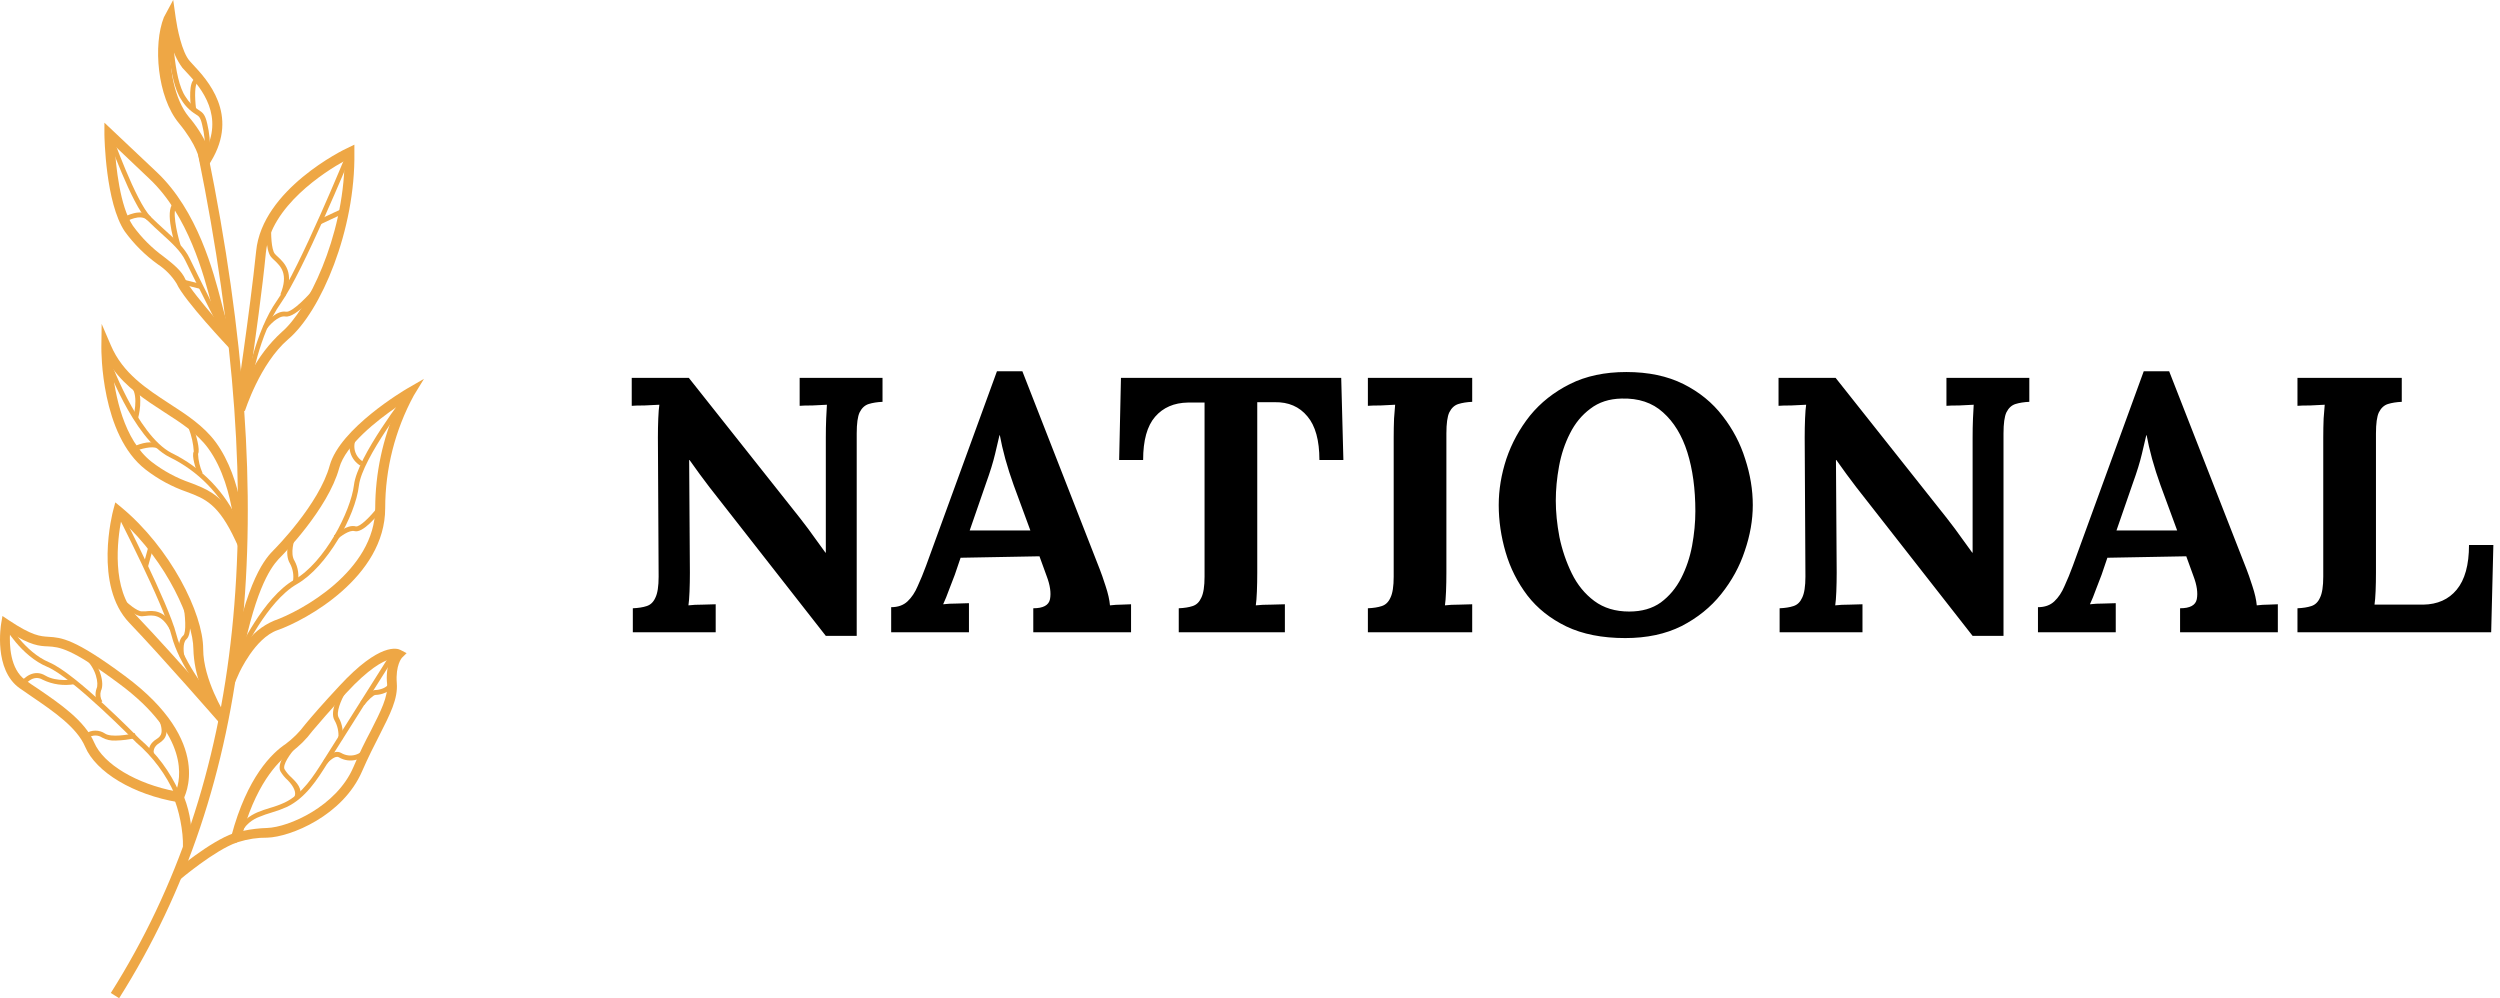 <?xml version="1.0" encoding="UTF-8"?> <svg xmlns="http://www.w3.org/2000/svg" width="1981" height="791" viewBox="0 0 1981 791" fill="none"><path d="M654.379 503.88L562.219 386.088C559.723 382.824 557.131 379.368 554.443 375.72C551.755 372.072 549.067 368.328 546.379 364.488H546.091L546.667 453.768C546.667 458.952 546.571 463.944 546.379 468.744C546.187 473.544 545.899 477.192 545.515 479.688C548.587 479.304 552.427 479.112 557.035 479.112C561.835 478.92 565.195 478.824 567.115 478.824V501H501.451V481.992C505.867 481.8 509.515 481.224 512.395 480.264C515.467 479.304 517.771 477.096 519.307 473.64C521.035 470.184 521.899 464.616 521.899 456.936L521.323 346.632C521.323 341.448 521.419 336.456 521.611 331.656C521.803 326.856 522.091 323.208 522.475 320.712C519.403 320.904 515.467 321.096 510.667 321.288C506.059 321.288 502.699 321.384 500.587 321.576V299.4H545.803L633.931 410.568C638.731 416.712 642.667 421.992 645.739 426.408C649.003 430.824 651.787 434.664 654.091 437.928H654.379V346.632C654.379 341.448 654.475 336.456 654.667 331.656C654.859 326.856 655.051 323.208 655.243 320.712C652.171 320.904 648.331 321.096 643.723 321.288C639.115 321.288 635.755 321.384 633.643 321.576V299.4H699.307V318.408C695.083 318.6 691.435 319.176 688.363 320.136C685.291 321.096 682.891 323.304 681.163 326.76C679.627 330.024 678.859 335.592 678.859 343.464V503.88H654.379ZM706.165 501V481.128C711.541 481.128 715.861 479.592 719.125 476.52C722.389 473.448 725.077 469.416 727.189 464.424C729.493 459.432 731.701 454.056 733.813 448.296L789.973 294.216H810.133L871.477 451.176C872.629 454.056 874.165 458.472 876.085 464.424C878.005 470.184 879.157 475.272 879.541 479.688C882.805 479.304 885.877 479.112 888.757 479.112C891.829 478.92 894.325 478.824 896.245 478.824V501H818.773V481.992C826.645 481.992 831.061 479.592 832.021 474.792C832.981 469.8 832.117 463.752 829.429 456.648L823.669 440.808L761.173 441.96L756.565 455.496C755.605 457.992 754.165 461.736 752.245 466.728C750.517 471.528 748.885 475.56 747.349 478.824C750.421 478.44 754.069 478.248 758.293 478.248C762.709 478.056 765.877 477.96 767.797 477.96V501H706.165ZM768.373 420.36H816.469L803.221 384.36C800.725 377.448 798.517 370.536 796.597 363.624C794.677 356.52 793.237 350.28 792.277 344.904H791.989C791.221 348.168 790.069 353.064 788.533 359.592C786.997 366.12 784.597 373.896 781.333 382.92L768.373 420.36ZM1045.5 364.488C1045.5 348.936 1042.33 337.416 1035.99 329.928C1029.66 322.248 1021.02 318.504 1010.07 318.696H996.249V453.768C996.249 458.952 996.153 463.944 995.961 468.744C995.769 473.544 995.481 477.192 995.097 479.688C998.361 479.304 1002.49 479.112 1007.48 479.112C1012.66 478.92 1016.22 478.824 1018.14 478.824V501H934.041V481.992C938.457 481.8 942.105 481.224 944.985 480.264C948.057 479.304 950.361 477.096 951.897 473.64C953.625 470.184 954.489 464.616 954.489 456.936V318.984H941.241C930.297 319.176 921.657 322.92 915.321 330.216C908.985 337.512 905.817 348.936 905.817 364.488H886.809L888.249 299.4H1062.78L1064.5 364.488H1045.5ZM1166.57 318.408C1162.35 318.6 1158.7 319.176 1155.63 320.136C1152.55 321.096 1150.15 323.304 1148.43 326.76C1146.89 330.024 1146.12 335.592 1146.12 343.464V453.768C1146.12 458.952 1146.03 463.944 1145.83 468.744C1145.64 473.544 1145.35 477.192 1144.97 479.688C1148.04 479.304 1151.88 479.112 1156.49 479.112C1161.29 478.92 1164.65 478.824 1166.57 478.824V501H1083.91V481.992C1088.33 481.8 1091.98 481.224 1094.86 480.264C1097.93 479.304 1100.23 477.096 1101.77 473.64C1103.5 470.184 1104.36 464.616 1104.36 456.936V346.632C1104.36 341.448 1104.46 336.456 1104.65 331.656C1105.03 326.856 1105.32 323.208 1105.51 320.712C1102.44 320.904 1098.6 321.096 1093.99 321.288C1089.39 321.288 1086.03 321.384 1083.91 321.576V299.4H1166.57V318.408ZM1287.82 505.608C1269.58 505.608 1254.03 502.536 1241.16 496.392C1228.49 490.248 1218.22 482.088 1210.35 471.912C1202.47 461.544 1196.71 450.12 1193.07 437.64C1189.42 425.16 1187.59 412.68 1187.59 400.2C1187.59 388.104 1189.61 375.912 1193.64 363.624C1197.87 351.144 1204.11 339.72 1212.36 329.352C1220.81 318.984 1231.37 310.632 1244.04 304.296C1256.71 297.96 1271.59 294.792 1288.68 294.792C1306.15 294.792 1321.23 297.96 1333.9 304.296C1346.57 310.632 1356.94 319.08 1365 329.64C1373.07 340.008 1379.02 351.336 1382.86 363.624C1386.89 375.912 1388.91 388.104 1388.91 400.2C1388.91 412.104 1386.79 424.2 1382.57 436.488C1378.54 448.776 1372.3 460.2 1363.85 470.76C1355.59 481.128 1345.13 489.576 1332.46 496.104C1319.79 502.44 1304.91 505.608 1287.82 505.608ZM1290.99 484.584C1300.97 484.584 1309.32 482.184 1316.04 477.384C1322.76 472.392 1328.14 465.96 1332.17 458.088C1336.2 450.216 1339.08 441.672 1340.81 432.456C1342.54 423.048 1343.4 413.928 1343.4 405.096C1343.4 387.432 1341.29 371.88 1337.07 358.44C1332.84 345 1326.41 334.44 1317.77 326.76C1309.32 319.08 1298.38 315.432 1284.94 315.816C1275.15 316.008 1266.89 318.696 1260.17 323.88C1253.45 328.872 1248.07 335.4 1244.04 343.464C1240.01 351.336 1237.13 359.976 1235.4 369.384C1233.67 378.792 1232.81 387.912 1232.81 396.744C1232.81 405.768 1233.77 415.368 1235.69 425.544C1237.8 435.72 1241.07 445.32 1245.48 454.344C1249.9 463.368 1255.85 470.664 1263.34 476.232C1270.83 481.8 1280.04 484.584 1290.99 484.584ZM1563.1 503.88L1470.94 386.088C1468.44 382.824 1465.85 379.368 1463.16 375.72C1460.47 372.072 1457.79 368.328 1455.1 364.488H1454.81L1455.39 453.768C1455.39 458.952 1455.29 463.944 1455.1 468.744C1454.91 473.544 1454.62 477.192 1454.23 479.688C1457.31 479.304 1461.15 479.112 1465.75 479.112C1470.55 478.92 1473.91 478.824 1475.83 478.824V501H1410.17V481.992C1414.59 481.8 1418.23 481.224 1421.11 480.264C1424.19 479.304 1426.49 477.096 1428.03 473.64C1429.75 470.184 1430.62 464.616 1430.62 456.936L1430.04 346.632C1430.04 341.448 1430.14 336.456 1430.33 331.656C1430.52 326.856 1430.81 323.208 1431.19 320.712C1428.12 320.904 1424.19 321.096 1419.39 321.288C1414.78 321.288 1411.42 321.384 1409.31 321.576V299.4H1454.52L1542.65 410.568C1547.45 416.712 1551.39 421.992 1554.46 426.408C1557.72 430.824 1560.51 434.664 1562.81 437.928H1563.1V346.632C1563.1 341.448 1563.19 336.456 1563.39 331.656C1563.58 326.856 1563.77 323.208 1563.96 320.712C1560.89 320.904 1557.05 321.096 1552.44 321.288C1547.83 321.288 1544.47 321.384 1542.36 321.576V299.4H1608.03V318.408C1603.8 318.6 1600.15 319.176 1597.08 320.136C1594.01 321.096 1591.61 323.304 1589.88 326.76C1588.35 330.024 1587.58 335.592 1587.58 343.464V503.88H1563.1ZM1614.88 501V481.128C1620.26 481.128 1624.58 479.592 1627.84 476.52C1631.11 473.448 1633.8 469.416 1635.91 464.424C1638.21 459.432 1640.42 454.056 1642.53 448.296L1698.69 294.216H1718.85L1780.2 451.176C1781.35 454.056 1782.88 458.472 1784.8 464.424C1786.72 470.184 1787.88 475.272 1788.26 479.688C1791.52 479.304 1794.6 479.112 1797.48 479.112C1800.55 478.92 1803.04 478.824 1804.96 478.824V501H1727.49V481.992C1735.36 481.992 1739.78 479.592 1740.74 474.792C1741.7 469.8 1740.84 463.752 1738.15 456.648L1732.39 440.808L1669.89 441.96L1665.28 455.496C1664.32 457.992 1662.88 461.736 1660.96 466.728C1659.24 471.528 1657.6 475.56 1656.07 478.824C1659.14 478.44 1662.79 478.248 1667.01 478.248C1671.43 478.056 1674.6 477.96 1676.52 477.96V501H1614.88ZM1677.09 420.36H1725.19L1711.94 384.36C1709.44 377.448 1707.24 370.536 1705.32 363.624C1703.4 356.52 1701.96 350.28 1701 344.904H1700.71C1699.94 348.168 1698.79 353.064 1697.25 359.592C1695.72 366.12 1693.32 373.896 1690.05 382.92L1677.09 420.36ZM1820.51 501V481.992C1824.92 481.8 1828.57 481.224 1831.45 480.264C1834.52 479.304 1836.83 477.096 1838.36 473.64C1840.09 470.184 1840.95 464.616 1840.95 456.936V346.632C1840.95 341.448 1841.05 336.456 1841.24 331.656C1841.63 326.856 1841.91 323.208 1842.11 320.712C1839.03 320.904 1835.19 321.096 1830.59 321.288C1825.98 321.288 1822.62 321.384 1820.51 321.576V299.4H1903.16V318.408C1898.94 318.6 1895.29 319.176 1892.22 320.136C1889.15 321.096 1886.75 323.304 1885.02 326.76C1883.48 330.024 1882.71 335.592 1882.71 343.464V453.768C1882.71 458.952 1882.62 463.848 1882.43 468.456C1882.23 473.064 1881.95 476.616 1881.56 479.112H1920.15C1931.48 478.92 1940.31 474.984 1946.65 467.304C1953.18 459.432 1956.44 447.624 1956.44 431.88H1975.74L1974.01 501H1820.51Z" fill="black"></path><g clip-path="url(#clip0_518_2)"><path d="M94.395 790.992L87.805 786.818C193.294 619.883 215.292 408.937 157.025 122.87L164.658 121.305C223.305 409.506 200.974 622.206 94.395 790.992Z" fill="#EEA745"></path><path d="M142.232 697.293L137.206 691.365C138.392 690.369 166.174 666.847 185.233 660.207L187.746 667.558C170.015 673.723 142.516 697.056 142.232 697.293Z" fill="#EEA745"></path><path d="M186.678 667.922L184.618 666.611C184.04 666.101 183.614 665.442 183.388 664.705C183.163 663.968 183.145 663.184 183.337 662.437C195.806 615.629 215.624 596.659 226.339 589.545C232.18 585.199 237.355 580.023 241.7 574.18C247.152 567.588 255.354 558.103 268.914 543.543C300.964 508.876 314.997 513.665 317.463 515.088L322.204 517.554L318.458 521.253C318.458 521.253 313.29 526.992 314.428 541.457C315.376 553.692 309.213 565.785 300.679 582.574C296.46 590.826 291.718 600.121 286.977 611.029C271.711 646.455 230.084 663.196 211.879 663.765C204.112 663.671 196.381 664.824 188.979 667.18L186.678 667.922ZM308.929 522.392C303.192 524.052 292.193 529.79 274.603 548.855C261.233 563.082 253.031 572.852 247.579 579.207C242.817 585.64 237.111 591.316 230.653 596.043C223.115 601.07 204.909 616.91 192.725 658.359C198.965 657.033 205.312 656.272 211.689 656.083C229.041 655.466 266.686 638.867 279.961 608.041C284.702 596.849 289.443 587.364 293.852 579.064C301.77 563.414 307.554 552.127 306.748 542.073C306.01 535.432 306.755 528.71 308.929 522.392Z" fill="#EEA745"></path><path d="M191.208 662.429L187.367 661.86C188.932 651.332 199.315 645.736 203.724 643.791C207.129 642.377 210.611 641.158 214.155 640.139C218.115 639.018 221.983 637.591 225.723 635.871C239.567 629.184 248.67 614.672 256.018 603.006C264.031 590.248 273.276 575.642 282.521 560.987C291.766 546.333 300.964 531.726 309.024 518.969L312.295 521.055C304.282 533.813 295.037 548.42 285.792 563.074C276.547 577.728 267.302 592.335 259.29 605.092C251.277 617.85 242.222 632.172 227.43 639.381C223.494 641.152 219.438 642.641 215.292 643.839C211.894 644.816 208.554 645.988 205.289 647.348C201.448 648.771 192.488 653.561 191.208 662.429Z" fill="#EEA745"></path><path d="M237.149 631.559L233.283 631.358C235.085 627.991 232.645 623.022 228.093 618.327C225.75 616.253 223.75 613.82 222.167 611.119C218.896 604.147 229.658 592.149 231.649 589.588L234.494 592.244C229.753 597.366 223.826 606.092 225.438 609.459C226.801 611.75 228.494 613.828 230.464 615.624C235.11 619.987 240.325 625.441 237.149 631.559Z" fill="#EEA745"></path><path d="M259.147 605.053L256.457 602.519C257.263 601.57 264.22 593.102 270.384 596.658C272.055 597.657 273.914 598.302 275.844 598.553C277.775 598.805 279.737 598.657 281.608 598.119C283.479 597.581 285.22 596.664 286.722 595.426C288.225 594.188 289.458 592.654 290.344 590.92L293.71 592.864C292.587 595.053 291.027 596.987 289.126 598.548C287.226 600.109 285.025 601.263 282.661 601.938C280.297 602.614 277.819 602.797 275.381 602.476C272.943 602.155 270.597 601.337 268.487 600.073C265.69 598.366 260.665 603.203 259.147 605.053Z" fill="#EEA745"></path><path d="M271.854 585.892L268.108 584.991C268.586 580.049 267.527 575.08 265.074 570.763C260.759 563.507 269.246 548.758 270.242 547.051L273.56 549.043C270.336 554.544 266.022 564.74 268.393 568.676C271.36 573.896 272.111 579.82 271.391 585.781L271.854 585.892Z" fill="#EEA745"></path><path d="M288.643 558.635L285.609 556.264C287.316 554.035 293.289 546.779 297.461 546.779C300.591 546.779 307.228 545.024 308.366 540.945L312.111 541.941C310.31 548.533 301.444 550.667 297.461 550.667C295.944 550.667 291.582 554.841 288.643 558.635Z" fill="#EEA745"></path><path d="M143.655 636.117L141 635.642C105.584 629.619 76.047 611.93 67.466 591.727C60.97 576.361 42.148 563.556 25.554 552.222C22.093 549.851 18.68 547.479 15.503 545.298C-5.073 530.644 0.664 495.502 0.948 493.984L1.944 488.104L6.922 491.423C25.46 503.801 31.813 504.181 38.498 504.607C48.549 505.224 58.932 505.888 99.041 535.671C170.157 588.36 146.073 631.943 145.03 633.745L143.655 636.117ZM7.965 501.193C7.349 511.01 7.965 530.169 20.007 538.801C23.137 541.03 26.503 543.543 29.964 545.677C47.411 557.581 67.228 571.097 74.625 588.36C82.021 605.622 108.239 621.178 139.388 627.106C142.991 617.621 150.908 583.57 94.395 541.741C56.134 513.286 46.984 512.717 38.023 512.195C31.291 511.958 24.322 511.484 7.965 501.193Z" fill="#EEA745"></path><path d="M151.762 666.883L144.965 671.268C145.34 658.923 141.944 641.464 136.828 630.223L143.987 627.141C149.66 639.594 152.324 653.209 151.762 666.883Z" fill="#EEA745"></path><path d="M138.534 629.477C131.537 613.659 121.088 599.61 107.954 588.359C107.385 587.743 57.509 536.808 37.549 528.462C16.593 519.688 3.603 496.592 3.081 495.596L6.447 493.699C6.447 493.936 19.39 516.605 39.019 524.857C59.737 533.536 108.57 583.427 110.656 585.514C124.138 597.149 134.873 611.629 142.09 627.912L138.534 629.477Z" fill="#EEA745"></path><path d="M118.1 597.879C117.72 596.209 117.754 594.471 118.2 592.818C118.647 591.164 119.491 589.645 120.66 588.394C121.62 587.326 122.739 586.414 123.979 585.69C127.393 583.367 130.948 580.948 124.406 566.294L127.961 564.729C135.215 581.09 131.422 585.358 126.112 588.915C125.231 589.425 124.432 590.064 123.742 590.812C122.976 591.589 122.402 592.533 122.064 593.57C121.727 594.608 121.636 595.709 121.798 596.788L118.1 597.879Z" fill="#EEA745"></path><path d="M77.706 557.769C76.63 555.947 75.966 553.912 75.761 551.806C75.556 549.7 75.815 547.575 76.521 545.58C78.323 542.166 76.521 529.456 66.707 521.251L69.22 518.264C79.745 527.085 82.921 541.976 79.982 547.383C79.554 548.786 79.43 550.265 79.618 551.721C79.806 553.176 80.302 554.575 81.073 555.824L77.706 557.769Z" fill="#EEA745"></path><path d="M19.343 543.201L16.167 541.019C19.107 536.704 27.024 529.969 35.937 535.329C44.85 540.688 58.315 538.316 58.457 538.316L59.169 542.11C50.591 543.656 41.745 542.444 33.899 538.648C25.886 533.858 19.628 542.822 19.343 543.201Z" fill="#EEA745"></path><path d="M91.598 586.829C87.89 587.062 84.191 586.24 80.93 584.458C79.358 583.387 77.499 582.815 75.597 582.815C73.694 582.815 71.836 583.387 70.263 584.458L68.035 581.233C70.273 579.736 72.905 578.938 75.597 578.938C78.289 578.938 80.921 579.736 83.159 581.233C87.9 584.553 101.839 582.182 106.864 580.948L107.812 584.742C102.495 586 97.061 586.7 91.598 586.829Z" fill="#EEA745"></path><path d="M176.178 563.269L182.01 531.115C195.332 457.417 210.883 441.861 217.52 435.174C217.852 434.842 252.936 399.511 261.28 368.78C269.577 339.281 320.307 309.261 322.488 307.981L335.952 300.203L327.893 313.387C313.034 340.79 305.244 371.467 305.23 402.641C305.23 457.322 242.079 491.61 219.891 499.34C201.922 505.6 189.595 533.107 189.453 533.391L176.178 563.269ZM314.428 322.398C299.067 332.926 273.749 352.608 268.771 370.914C259.906 403.495 223.352 440.344 223.02 440.676C217.568 446.129 205.62 458.081 193.957 510.77C199.745 502.351 207.823 495.767 217.236 491.8C238.002 484.544 297.313 452.627 297.313 402.451C297.423 374.87 303.251 347.612 314.428 322.398Z" fill="#EEA745"></path><path d="M191.871 518.869L188.363 517.21C189.169 515.455 208.702 473.436 233.071 459.493C257.44 445.55 277.922 405.097 280.482 384.325C283.137 361.656 321.445 312.239 323.152 310.152L326.186 312.524C325.807 313.045 286.883 363.173 284.417 384.752C281.62 408.986 259.052 449.25 235.252 462.861C211.452 476.471 192.061 518.443 191.871 518.869Z" fill="#EEA745"></path><path d="M235.916 461.589L232.123 460.83C232.972 455.961 232.153 450.948 229.8 446.602C225.059 438.967 229.421 426.494 229.8 425.973L233.451 427.253C233.451 427.253 229.516 438.54 233.451 444.516C236.245 449.743 237.117 455.784 235.916 461.589Z" fill="#EEA745"></path><path d="M267.207 427.292L264.6 424.446C265.643 423.498 275.078 415.199 281.905 417.096C284.797 417.949 293.378 409.65 299.636 401.445L302.718 403.817C299.304 408.275 287.594 422.787 280.862 420.842C276.784 419.704 269.578 425.3 267.207 427.292Z" fill="#EEA745"></path><path d="M285.602 369.011C281.772 366.71 278.942 363.058 277.67 358.775C276.398 354.491 276.775 349.886 278.728 345.867L282.283 347.432C280.7 350.567 280.358 354.184 281.324 357.56C282.291 360.936 284.496 363.823 287.499 365.643L285.602 369.011Z" fill="#EEA745"></path><path d="M194.337 445.087L186.609 428.394C173.144 399.369 162.619 395.196 148.064 389.79C136.287 385.706 125.254 379.732 115.398 372.1C79.934 344.689 80.314 277.914 80.314 275.116L80.551 256.668L87.805 273.551C97.287 295.936 116.251 308.077 134.22 319.838C147.59 328.469 161.386 337.433 170.868 350.285C192.867 380.21 193.957 424.694 194.005 426.591L194.337 445.087ZM88.99 291.62C91.076 312.724 97.903 348.53 120.186 365.982C129.496 373.18 139.923 378.803 151.051 382.628C163.33 387.371 173.571 391.212 184.523 408.001C182.152 392.777 176.747 371.294 164.847 355.075C156.218 343.361 143.607 335.204 130.237 326.62C115.161 316.85 99.942 306.986 88.99 291.62Z" fill="#EEA745"></path><path d="M185.802 415.535C175.474 392.154 157.152 373.221 134.125 362.135C105.346 347.338 83.3 286.255 82.4 283.552L86.05 282.271C86.287 283.03 108.381 344.683 135.879 358.91C159.612 370.409 178.52 389.928 189.263 414.018L185.802 415.535Z" fill="#EEA745"></path><path d="M156.882 376.168C155.223 371.757 151.572 361.182 153.564 357.72C153.17 351.477 151.811 345.334 149.534 339.508L153.232 338.275C155.413 344.867 158.779 356.392 156.93 359.664C157.141 364.887 158.348 370.022 160.486 374.793L156.882 376.168Z" fill="#EEA745"></path><path d="M107.433 357.443L105.773 353.934C107.054 353.317 118.527 348.006 124.738 351.894L124.624 355.332C120.878 352.961 110.42 356.02 107.433 357.443Z" fill="#EEA745"></path><path d="M109.33 331.686L105.584 330.453C105.584 330.453 109.993 314.897 104.589 307.12L107.765 304.891C114.26 314.328 109.519 330.974 109.33 331.686Z" fill="#EEA745"></path><path d="M194.005 325.721L186.467 323.966C186.467 323.208 198.177 245.81 202.966 199.049C207.707 150.059 272.565 118.427 275.315 117.289L280.814 114.633V120.703C281.763 181.976 254.454 246.711 228.378 268.811C205.858 288.066 194.1 325.721 194.005 325.721ZM273.086 127.438C257.536 136.021 214.439 163.338 210.694 200.045C207.944 228.69 202.302 268.811 198.462 295.796C204.708 283.429 213.16 272.308 223.4 262.978C243.549 245.763 272.043 188.426 273.086 127.438Z" fill="#EEA745"></path><path d="M198.462 306.749L194.621 306.132C194.906 304.378 202.017 262.738 219.512 238.125C237.007 213.511 274.84 121.175 275.22 120.227L278.775 121.697C277.211 125.538 239.851 215.883 222.499 240.259C205.146 264.635 198.462 306.274 198.462 306.749Z" fill="#EEA745"></path><path d="M225.912 234.749L222.167 233.279C228.804 217.013 222.451 211.037 217.425 206.247C216.498 205.438 215.627 204.567 214.818 203.639C210.077 198.043 210.978 179.926 211.12 177.697L215.008 177.982C214.533 185.143 215.008 197.758 217.757 201.078C218.471 201.911 219.248 202.688 220.08 203.402C225.485 208.429 233.545 216.017 225.912 234.749Z" fill="#EEA745"></path><path d="M271.722 165.116L252.352 174.176L253.999 177.699L273.369 168.639L271.722 165.116Z" fill="#EEA745"></path><path d="M210.949 261.036L208.42 258.78C209.416 257.453 218.108 245.528 226.737 246.998C231.478 247.662 244.279 234.62 252.007 225.088L255.041 227.507C251.675 231.633 234.513 252.215 226.073 250.792C220.432 249.844 213.272 257.906 210.949 261.036Z" fill="#EEA745"></path><path d="M173.546 572.393C173.12 571.919 129.242 521.537 102.549 493.604C74.103 464.058 89.132 406.389 89.796 403.971L91.36 398.09L96.101 401.979C134.931 434.133 161.007 486.016 161.007 514.328C161.007 538.468 178.075 565.642 178.217 565.927L173.546 572.393ZM96.054 412.175C93.115 427.446 88.042 467.093 108.239 488.055C123.742 504.274 144.413 527.323 159.205 544.016C155.524 534.488 153.503 524.398 153.231 514.186C153.137 492.797 132.845 445.23 95.959 412.175H96.054Z" fill="#EEA745"></path><path d="M165.274 555.631C164.325 554.493 141.995 527.84 135.879 503.463C129.763 479.087 92.308 406.385 91.929 405.673L95.39 403.871C96.955 406.906 133.603 478.565 139.672 502.515C145.74 526.464 168.118 552.69 168.118 552.928L165.274 555.631Z" fill="#EEA745"></path><path d="M134.666 499.01C128.076 486.395 120.851 487.432 115.446 488.049L112.411 488.333C106.106 488.333 95.249 477.9 94.016 476.714L96.719 473.916C100.938 477.995 108.808 484.539 112.411 484.444H115.066C121.182 483.78 130.333 482.737 138.108 497.723L134.666 499.01Z" fill="#EEA745"></path><path d="M118.004 431.72L113.336 448.684L117.084 449.716L121.752 432.752L118.004 431.72Z" fill="#EEA745"></path><path d="M142.648 521.053C142.363 519.725 139.53 508.438 145.219 503.601C147.732 501.514 146.973 487.856 144.84 476.426L148.68 475.715C149.818 481.785 153.089 502.036 147.684 506.588C144.413 509.387 145.598 518.16 146.262 521.053H142.648Z" fill="#EEA745"></path><path d="M182.579 276.771C181.062 275.159 145.883 238.025 139.909 224.604C136.09 218.509 130.994 213.315 124.975 209.381C114.96 202.174 106.158 193.417 98.899 183.439C83.585 160.77 82.779 108.603 82.732 106.374V97.221L124.263 136.441C156.598 166.983 169.256 215.688 175.325 239.116C175.941 241.535 176.51 243.859 176.984 245.471C179.272 254.891 183.204 263.834 188.6 271.887L182.579 276.771ZM90.839 115.527C91.787 131.461 94.964 163.568 105.299 178.886C112.086 188.29 120.328 196.551 129.716 203.358C137.301 209.286 143.939 214.455 146.973 221.474C149.723 227.544 160.533 240.444 170.679 252.442C170.204 250.83 169.683 249.123 169.209 247.321C168.735 245.518 168.118 243.337 167.502 240.918C161.576 218.154 149.296 170.919 118.622 141.895L90.839 115.527Z" fill="#EEA745"></path><path d="M176.558 265.905C176.558 265.431 151.952 217.295 146.832 206.434C143.371 199.084 136.164 192.539 127.867 184.998C124.264 181.726 120.566 178.359 116.868 174.66C104.399 162.234 85.53 109.024 84.676 106.795L88.327 105.467C88.327 106.036 107.67 160.1 119.523 171.862C123.126 175.466 126.824 178.786 130.38 182.058C139.009 189.883 146.452 196.617 150.245 204.68C155.318 215.493 179.687 263.581 179.924 264.056L176.558 265.905Z" fill="#EEA745"></path><path d="M138.961 194.585C137.397 189.558 129.858 164.328 138.677 159.965L140.384 163.427C136.117 165.561 139.749 183.582 143.163 194.585H138.961Z" fill="#EEA745"></path><path d="M99.847 175.61L97.856 172.29C98.424 171.958 112.079 163.801 119.665 172.006L116.772 174.614C111.462 168.781 99.942 175.563 99.847 175.61Z" fill="#EEA745"></path><path d="M143.864 221.182L142.921 224.955L158.421 228.832L159.364 225.06L143.864 221.182Z" fill="#EEA745"></path><path d="M161.054 137.905L157.925 126.523C157.925 126.191 156.313 115.236 141.71 97.547C124.548 76.775 121.229 35.42 129.858 13.7L137.254 -0.054L139.293 14.458C140.288 21.572 144.034 41.49 150.481 48.509L152.852 51.118C163.946 62.974 189.927 90.718 167.075 128.041L161.054 137.905ZM135.357 33.571C133.603 53.394 138.155 78.624 149.581 92.567C155.642 99.63 160.67 107.518 164.515 115.995C176.415 87.825 156.882 67.005 147.115 56.524L144.555 53.774C140.123 47.732 136.991 40.837 135.357 33.523V33.571Z" fill="#EEA745"></path><path d="M166.317 119.849L162.476 119.564C162.635 112.682 161.886 105.81 160.248 99.124C158.873 92.911 157.688 92.153 155.128 90.588C150.474 87.725 146.572 83.79 143.749 79.111C132.892 63.271 132.75 21.632 132.75 19.877H136.827C136.827 20.256 136.827 62.085 147.115 76.787C149.672 80.988 153.18 84.529 157.356 87.126C160.627 89.165 162.571 90.682 164.231 98.128C165.944 105.234 166.646 112.546 166.317 119.849Z" fill="#EEA745"></path><path d="M151.478 86.694C150.672 80.244 149.297 65.02 154.465 62.412L156.219 65.874C154.512 66.728 154.085 76.403 155.365 86.172L151.478 86.694Z" fill="#EEA745"></path></g><defs><clipPath id="clip0_518_2"><rect width="335.763" height="791" fill="white"></rect></clipPath></defs></svg> 